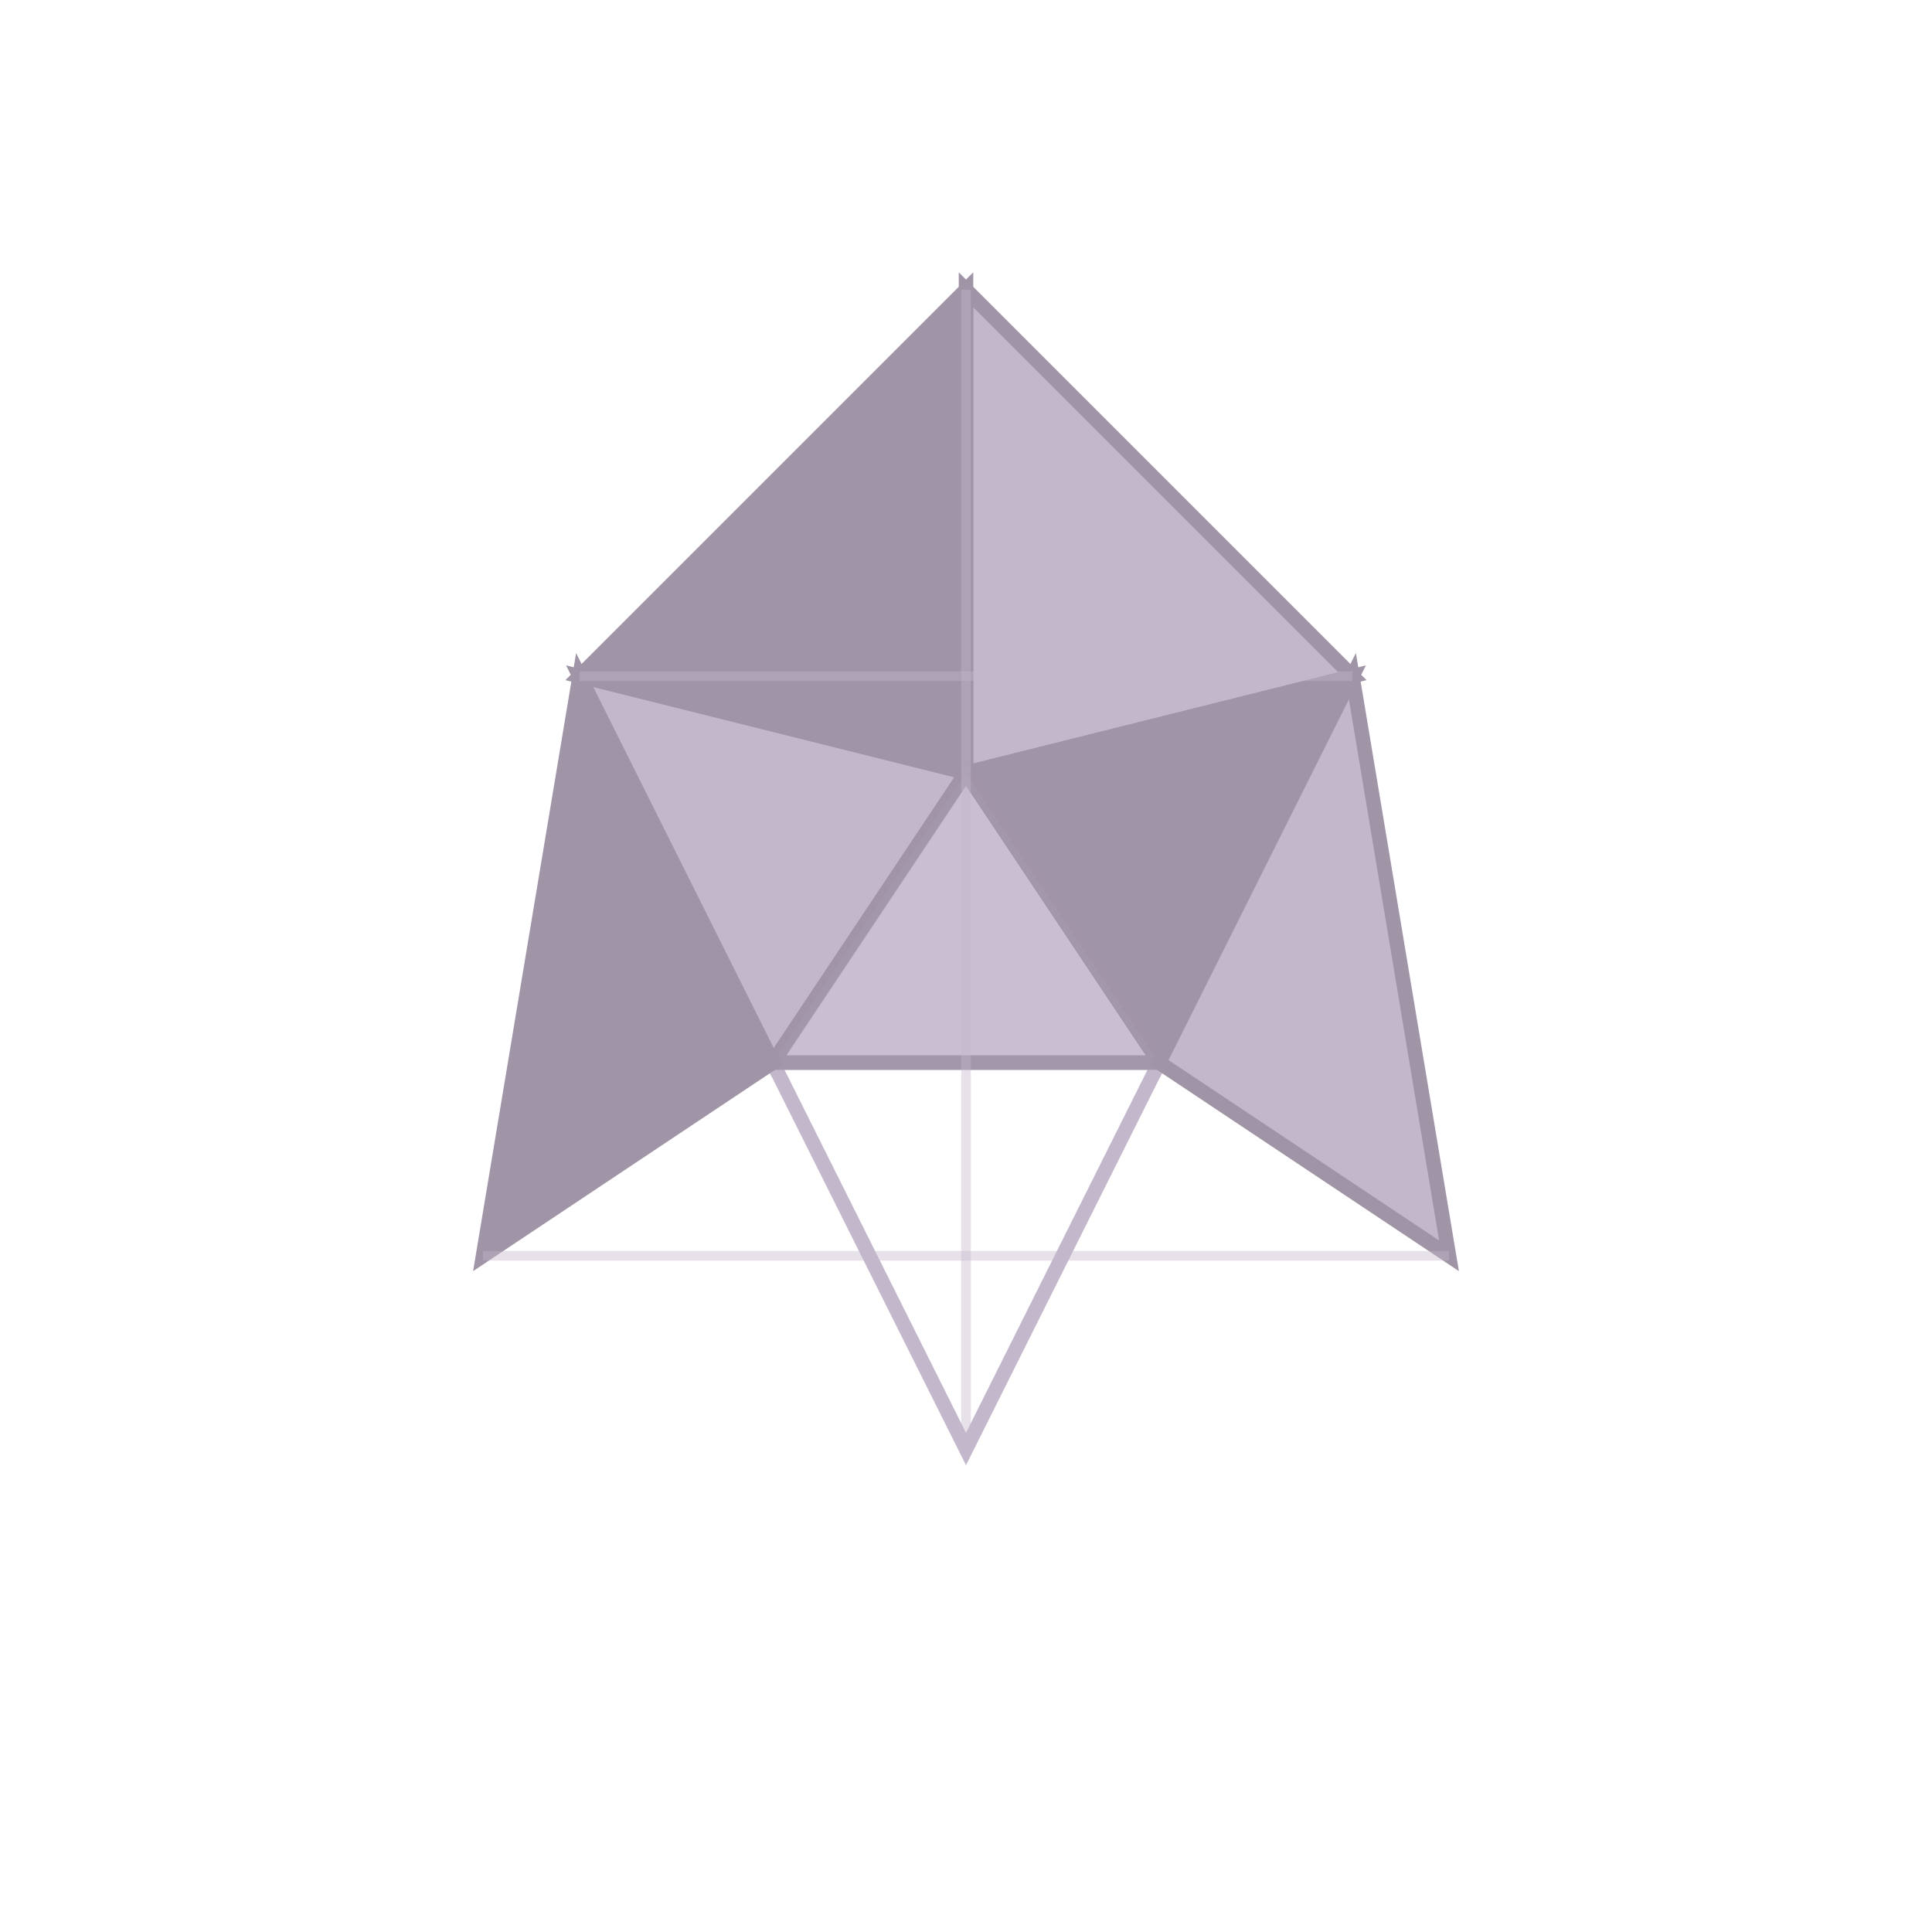 <svg viewBox="0 0 200 200" xmlns="http://www.w3.org/2000/svg">
  <defs>
    <linearGradient id="g1" x1="0%" y1="0%" x2="100%" y2="100%">
      <stop offset="0%" style="stop-color:rgb(195,184,203);stop-opacity:1" />
      <stop offset="100%" style="stop-color:rgb(160,148,167);stop-opacity:1" />
    </linearGradient>
  </defs>
  
  <polygon points="100,30 140,70 100,80" fill="rgb(195,184,203)" stroke="rgb(160,148,167)" stroke-width="1.5" />
  
  <polygon points="100,30 60,70 100,80" fill="rgb(160,148,167)" stroke="rgb(160,148,167)" stroke-width="1.5" />
  
  <polygon points="60,70 80,110 100,80" fill="rgb(195,184,203)" stroke="rgb(160,148,167)" stroke-width="1.5" />
  
  <polygon points="100,80 120,110 140,70" fill="rgb(160,148,167)" stroke="rgb(160,148,167)" stroke-width="1.5" />
  
  <polygon points="80,110 100,150 120,110" fill="url(g1)" stroke="rgb(195,184,203)" stroke-width="1.5" />
  
  <polygon points="100,80 80,110 120,110" fill="rgb(195,184,203)" stroke="rgb(160,148,167)" stroke-width="1.5" opacity="0.9" />
  
  <polygon points="60,70 50,130 80,110" fill="rgb(160,148,167)" stroke="rgb(160,148,167)" stroke-width="1.5" />
  
  <polygon points="140,70 150,130 120,110" fill="rgb(195,184,203)" stroke="rgb(160,148,167)" stroke-width="1.5" />
  
  <line x1="100" y1="30" x2="100" y2="150" stroke="rgb(195,184,203)" stroke-width="1" opacity="0.4" />
  <line x1="60" y1="70" x2="140" y2="70" stroke="rgb(195,184,203)" stroke-width="1" opacity="0.4" />
  <line x1="50" y1="130" x2="150" y2="130" stroke="rgb(195,184,203)" stroke-width="1" opacity="0.4" />
</svg>